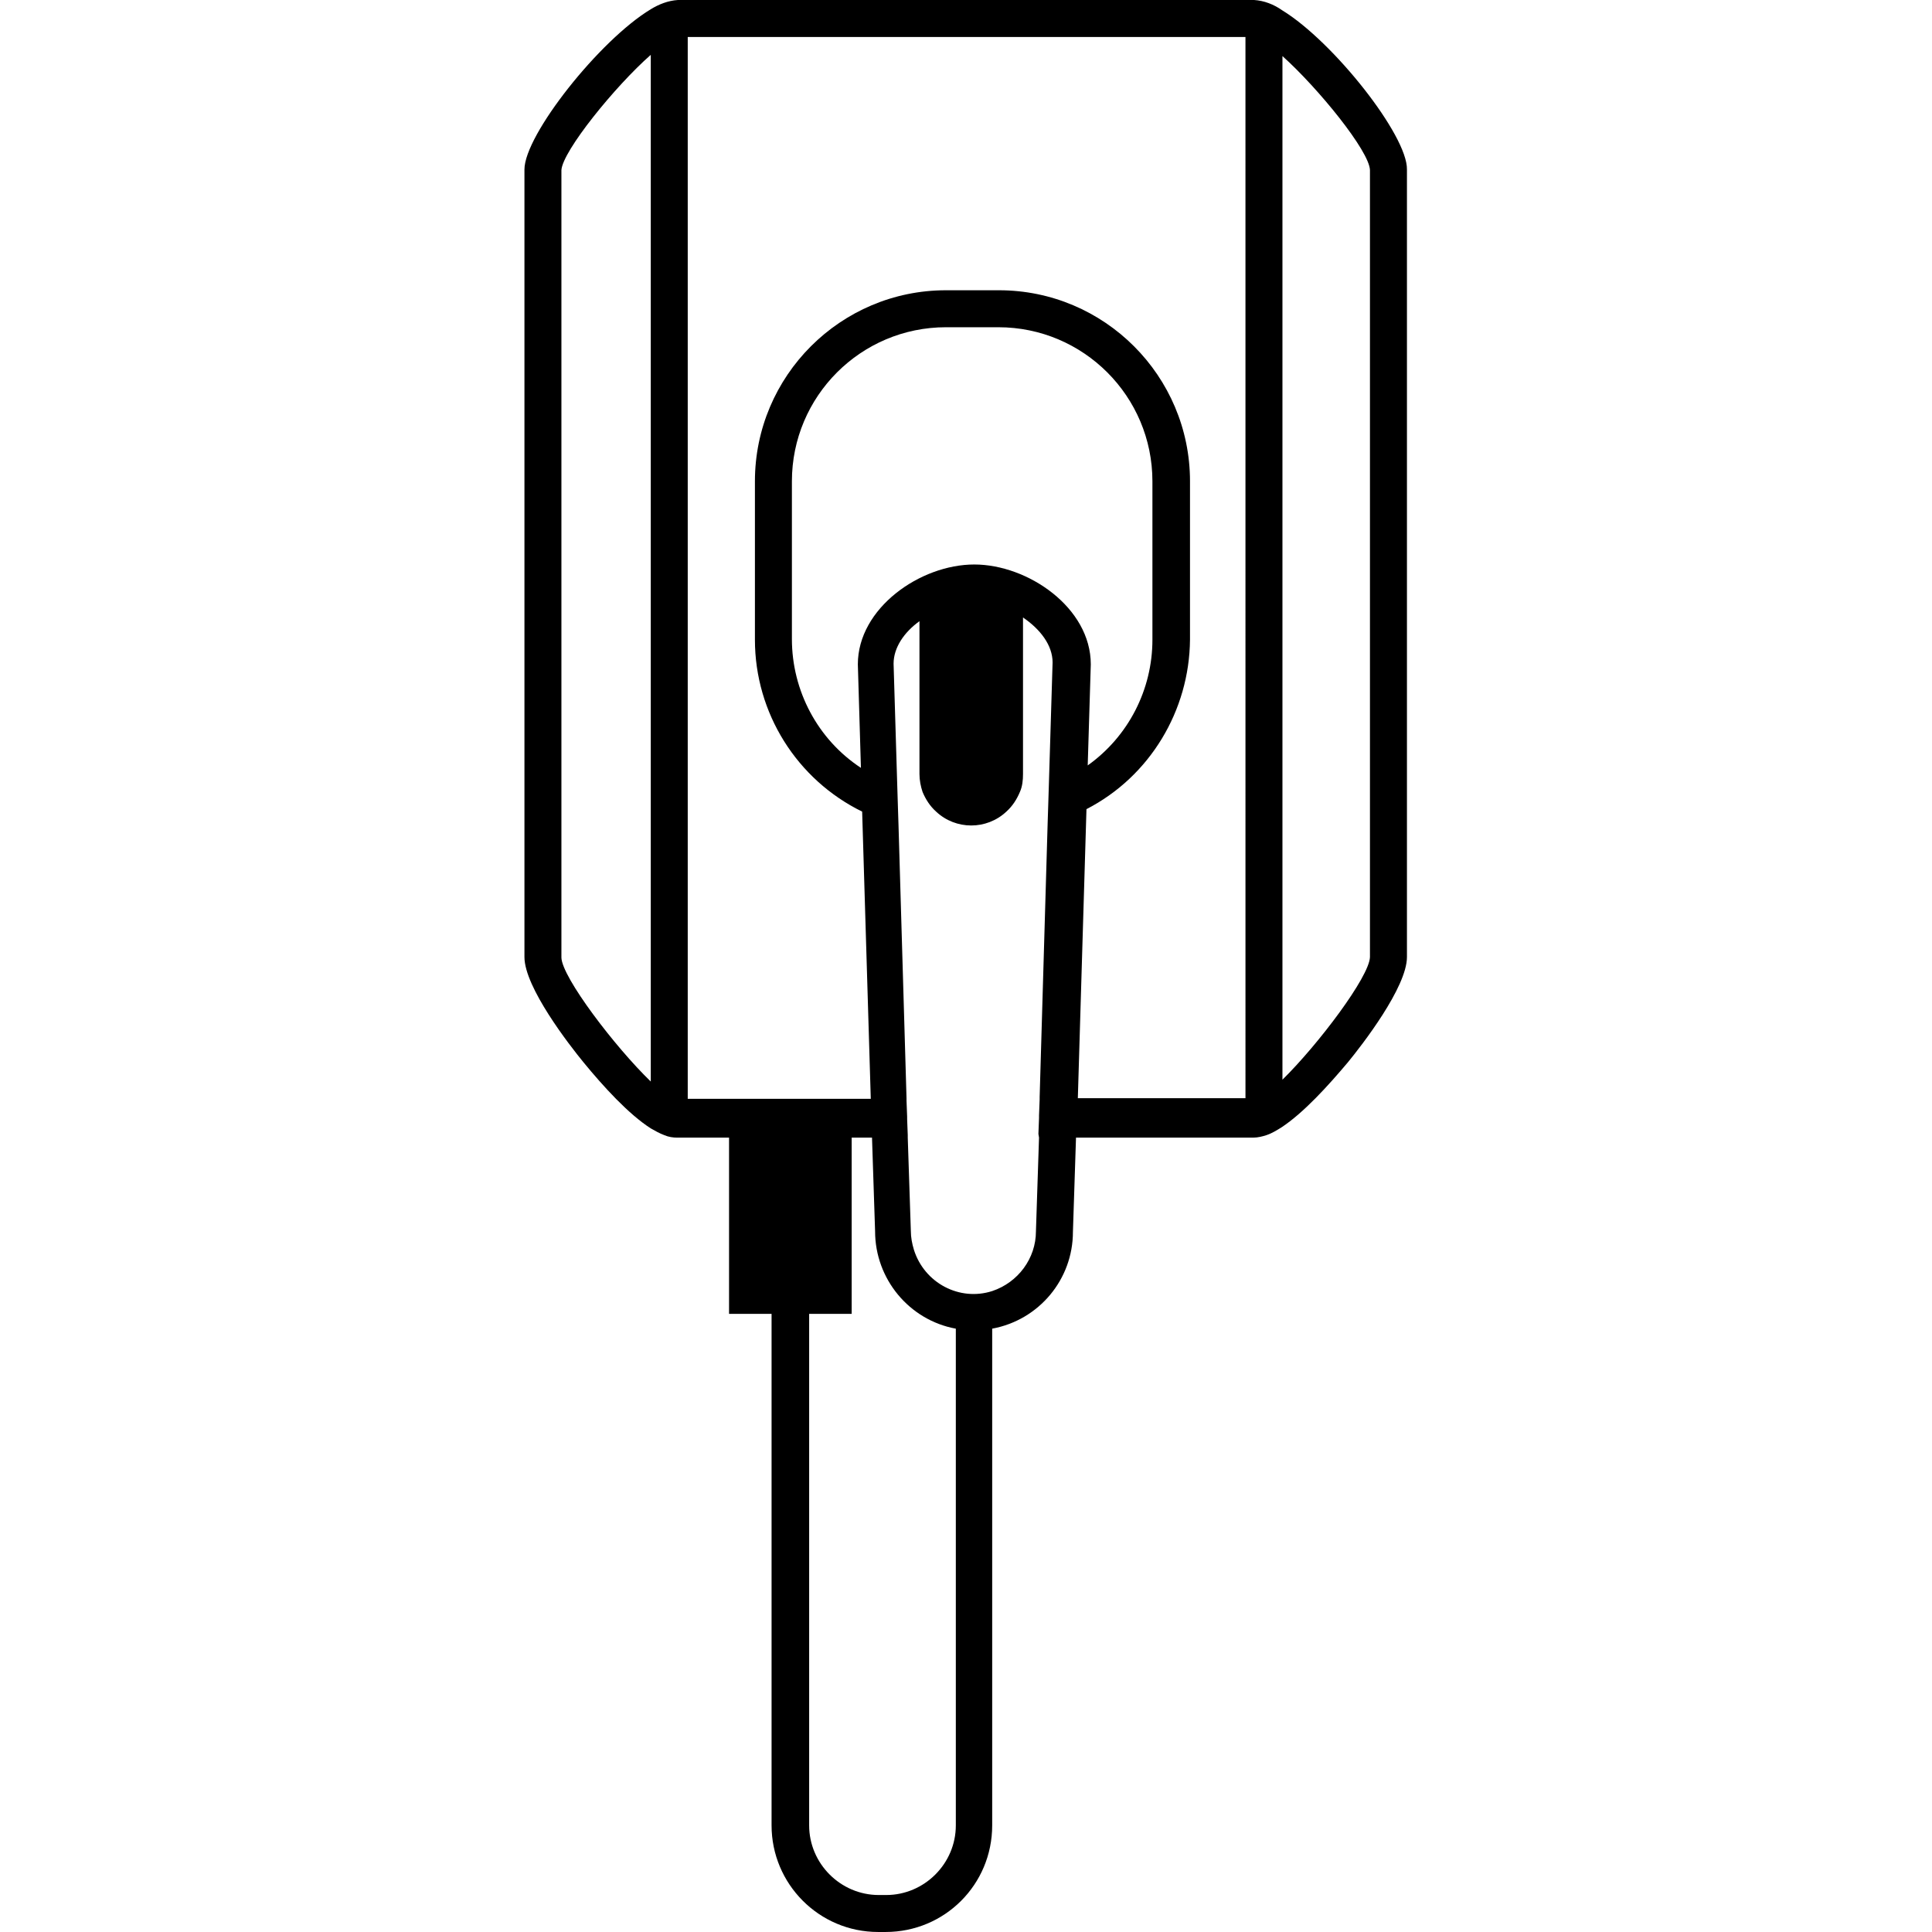 <?xml version="1.0" encoding="UTF-8"?>
<svg xmlns="http://www.w3.org/2000/svg" width="1200pt" height="1200pt" version="1.1" viewBox="0 0 1200 1200">
  <path d="m796.55 6.508c-5.359-3.828-11.484-6.125-17.609-6.508h-357.89c-6.125 0.383-11.867 2.68-16.844 5.742-31.766 19.137-78.465 78.086-78.465 99.52v489.19c0 18.758 27.941 54.738 36.746 65.453 12.25 14.93 27.941 32.152 41.723 40.957 2.68 1.531 5.359 3.062 8.422 4.211 2.68 1.148 5.359 1.531 8.039 1.531h32.152v109.47h26.41v317.7c0 36.363 29.473 66.219 66.219 66.219h4.594c36.746 0 66.219-29.473 66.219-66.219v-308.52c29.09-5.359 50.145-30.621 50.145-60.094l1.914-58.566h110.24c2.68 0 5.742-0.766 8.039-1.531 3.445-1.148 6.508-3.062 9.57-4.977 13.781-9.188 28.707-25.645 40.957-40.191 8.805-10.719 36.746-46.699 36.746-65.453v-489.19c0.383-21.051-45.551-79.234-77.32-98.754zm54.355 587.94c-0.383 12.25-32.152 54.355-54.355 76.172v-635.79c22.199 19.906 53.973 58.949 54.355 70.812zm-205.55 112.15-1.914 58.184c0 16.844-11.102 31.77-27.176 37.129-20.285 6.508-42.105-4.977-48.613-25.645-1.148-3.828-1.914-7.656-1.914-11.867l-1.914-57.801v-1.531l-0.383-9.953v-1.531l-0.383-9.953v-1.531l-4.977-169.57-0.383-11.867-0.383-12.25-2.297-76.172c0-9.953 6.508-19.523 16.078-26.41v94.93c0 3.828 0.766 7.656 1.914 11.102 1.914 4.594 4.594 8.805 8.422 12.25 12.25 11.484 31.387 11.484 43.637 0 3.828-3.445 6.508-7.656 8.422-12.25 1.531-3.445 1.914-7.273 1.914-11.102v-96.078-1.148c10.719 7.273 18.375 17.227 18.375 27.941l-2.297 75.406-0.383 12.25-0.383 11.867-4.977 170.34v1.531l-0.383 9.953v1.531l-0.383 9.953zm-296.65-600.96c0.766-11.867 33.301-52.059 55.504-71.578v637.7c-22.199-21.434-55.121-64.688-55.504-76.938zm424.88 576.46h-104.12l5.359-179.52c39.426-20.285 63.922-61.242 64.305-105.26l0.004-98.371c0-65.453-53.207-118.66-118.66-118.66h-32.918c-65.453 0-118.66 53.207-118.66 118.66v98.375c0 45.551 26.027 86.891 66.602 106.79l5.359 178.38-113.69-0.004v-659.52h346.41zm-168.42-331.48c-33.684 0-72.344 27.176-72.344 62.008l1.914 64.305c-26.793-17.609-42.871-47.848-42.871-80v-97.984c0-52.824 42.871-95.695 95.695-95.695h32.535c52.824 0 95.695 42.871 95.695 95.695v98.375c0 31.004-14.93 60.094-40.191 78.086l1.914-62.773c-0.004-35.219-39.047-62.016-72.348-62.016zm-11.484 783.16c0 23.73-19.523 43.254-43.254 43.254h-4.594c-23.73 0-43.254-19.523-43.254-43.254v-317.7h26.41v-109.47h12.633l1.914 58.184c0 29.473 21.051 55.121 50.145 60.477z"></path>
</svg>
